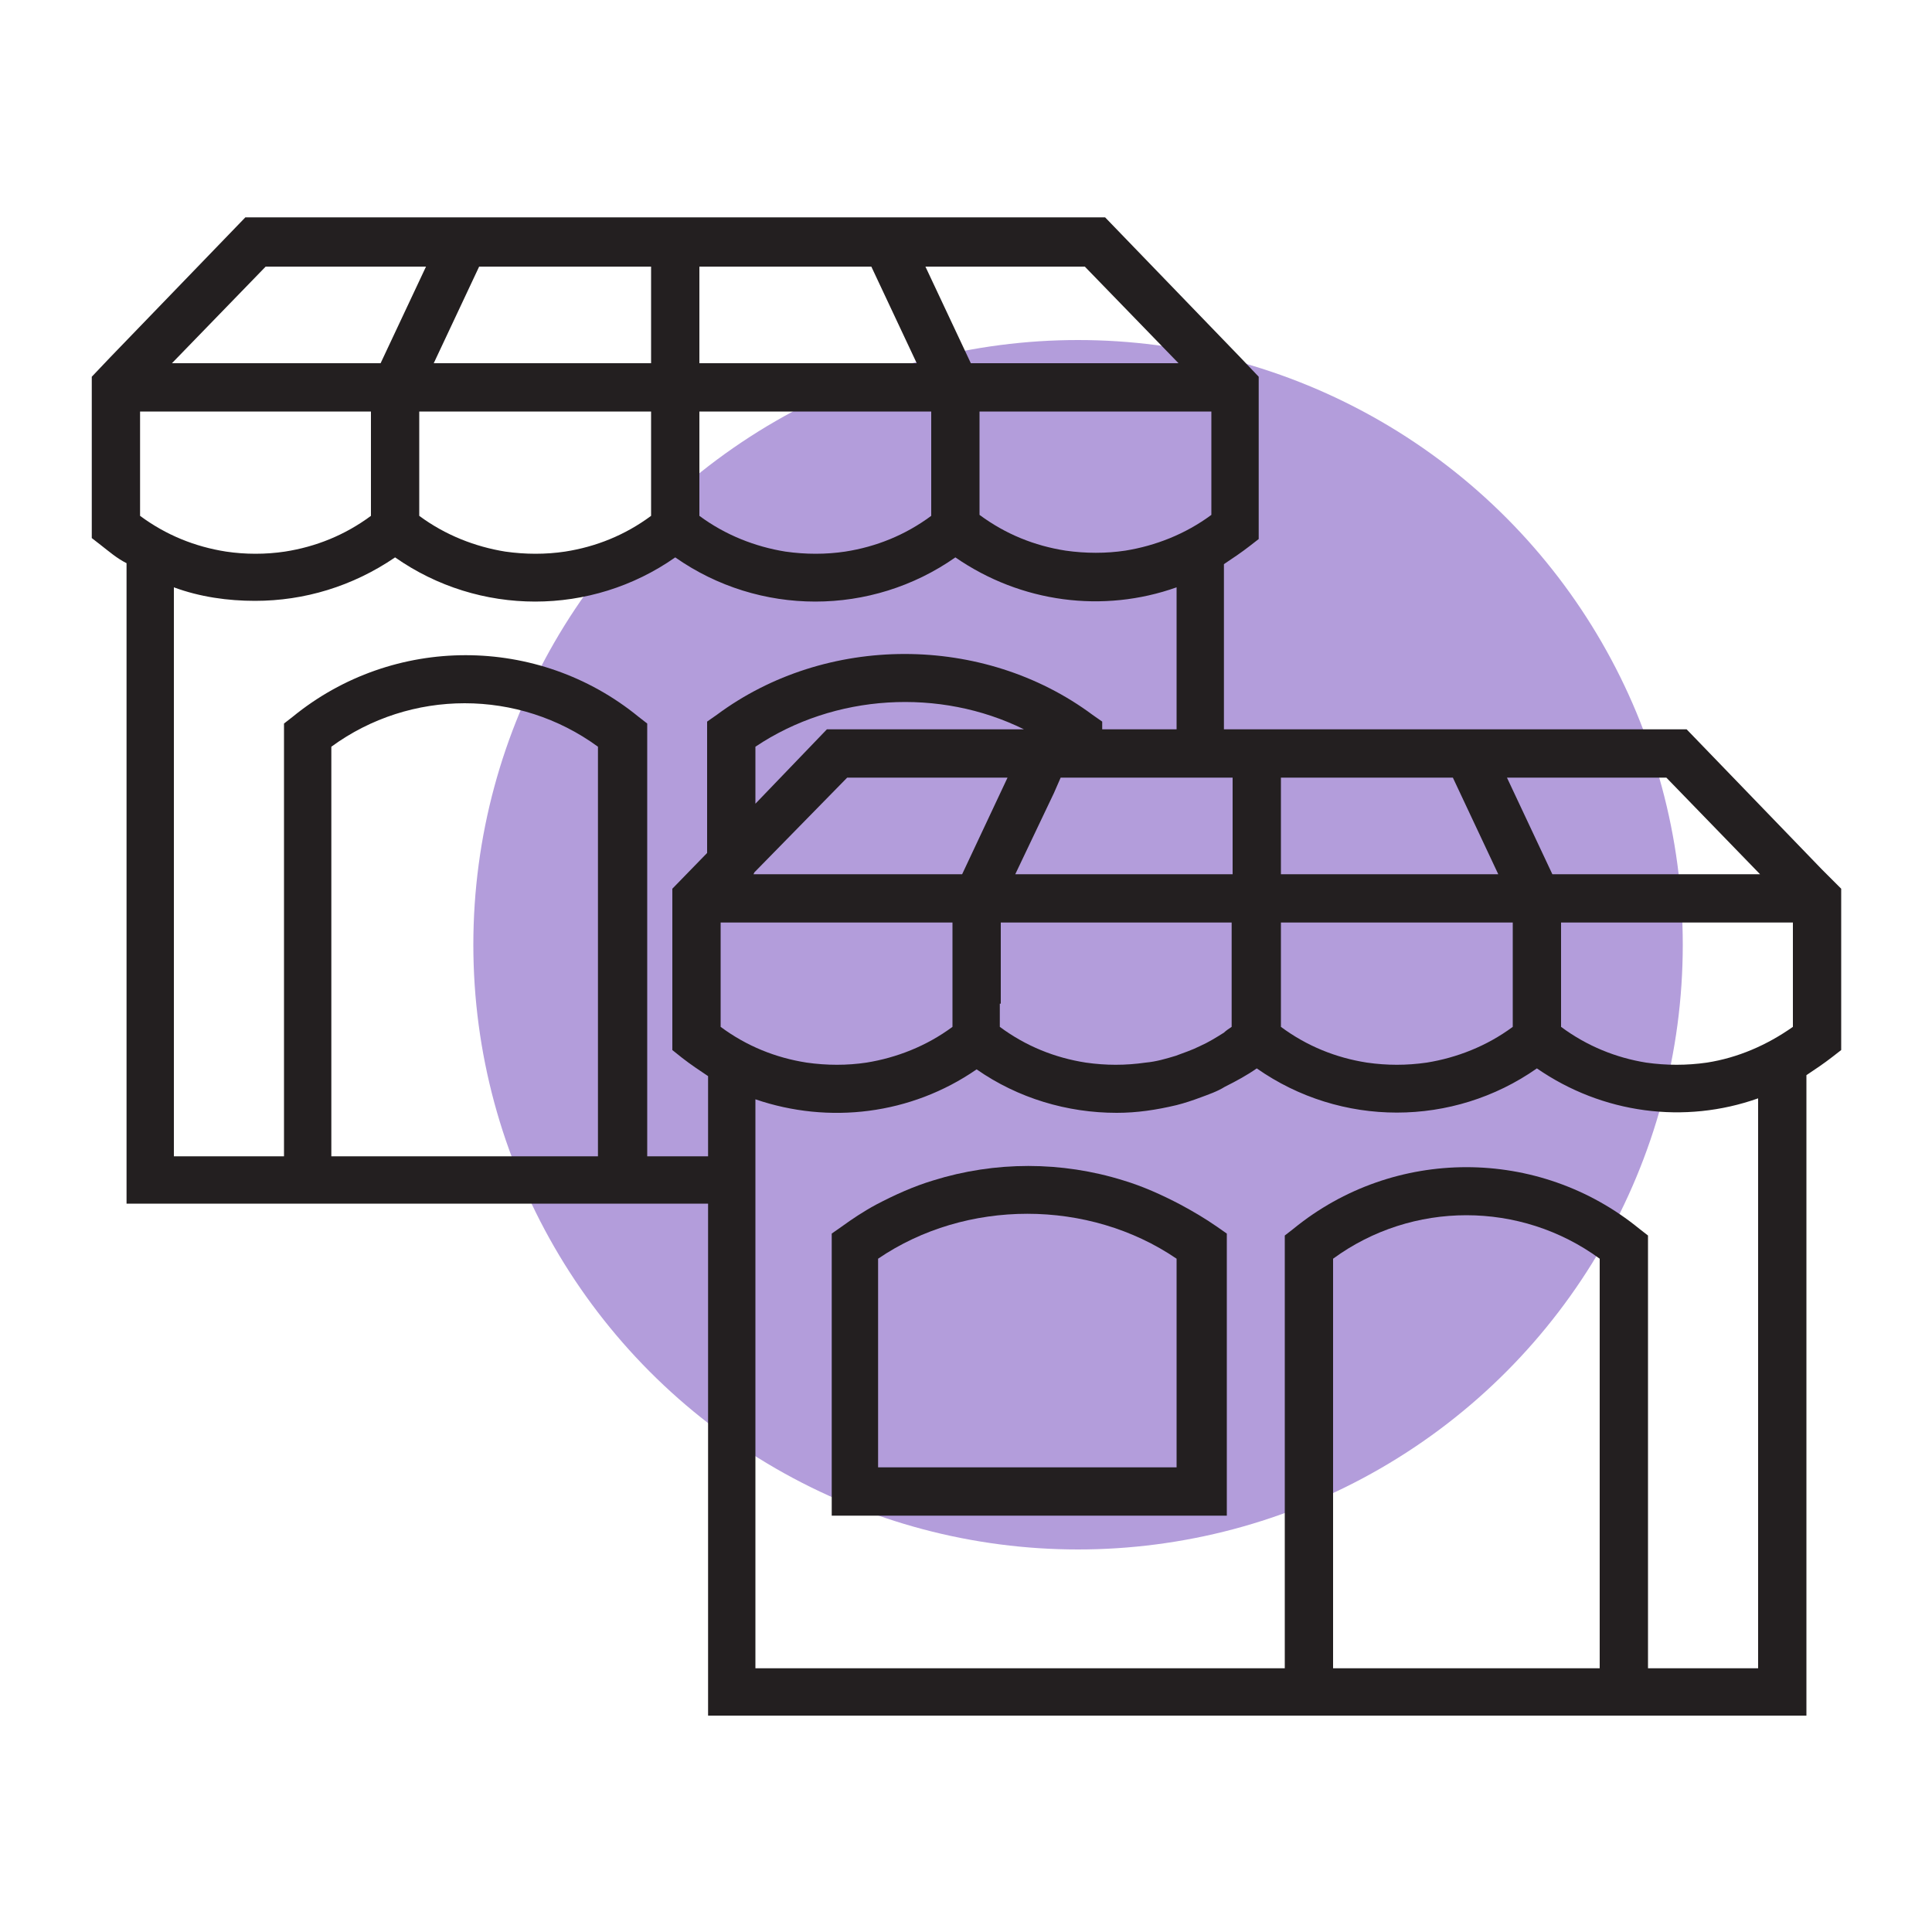 <?xml version="1.0" encoding="utf-8"?>
<!-- Generator: Adobe Illustrator 20.1.0, SVG Export Plug-In . SVG Version: 6.00 Build 0)  -->
<svg version="1.1" id="Camada_1" xmlns="http://www.w3.org/2000/svg" xmlns:xlink="http://www.w3.org/1999/xlink" x="0px" y="0px"
	 viewBox="0 0 200 200" style="enable-background:new 0 0 200 200;" xml:space="preserve">
<style type="text/css">
	.st0{fill:#B39DDB;}
	.st1{fill:#231F20;}
</style>
<g>
	<circle class="st0" cx="111.6" cy="97.8" r="62.6"/>
	<g>
		<path class="st1" d="M188.6,90l-14-14.5h-47.9V58.4c0.9-0.6,1.8-1.2,2.7-1.9l0.9-0.7V39l-1.9-2l-14-14.5H93.9h-48H25.4L11.4,37
			l-1.9,2v16.7l0.9,0.7c0.9,0.7,1.7,1.4,2.7,1.9v66.3h16.3H67h6.3v53H133h37.6H187v-66.3c0.9-0.6,1.8-1.2,2.7-1.9l0.9-0.7V92
			L188.6,90z M172.5,80.5l9.7,10h-21.5l-4.7-10H172.5z M132.6,80.5h17.8l4.7,10h-22.5V80.5z M132.6,95.5h24v10.8
			c-2.7,2-5.8,3.2-8.9,3.7c-2.1,0.3-4.1,0.3-6.2,0c-3.2-0.5-6.2-1.7-8.9-3.7V95.5z M127.6,80.5v10h-0.8h-2.5h-2.5h-7.7h-2.5h-2.5h-4
			l4-8.4l0.7-1.6h1.8h2.5h7.7h2.5h2.5H127.6z M87.7,80.5h16.6l-4.7,10H78.2H78l0.1-0.2L87.7,80.5z M78.2,83.2v-5.9
			c8.2-5.5,19.1-6.1,27.8-1.8H85.6L78.2,83.2z M103.6,103.9v-2.5v-2.5v-3.4h5.4h2.5h2.5h7.7h2.5h2.5h0.8v10.8
			c-0.3,0.2-0.6,0.4-0.8,0.6c-0.8,0.5-1.6,1-2.5,1.4c-0.8,0.4-1.7,0.7-2.5,1c-1,0.3-2,0.6-3.1,0.7c-2.1,0.3-4.1,0.3-6.2,0
			c-3.2-0.5-6.2-1.7-8.9-3.7V103.9z M125.4,53.3c-2.7,2-5.8,3.2-8.9,3.7c-2,0.3-4.1,0.3-6.2,0c-3.2-0.5-6.2-1.7-8.9-3.7V42.6h24
			V53.3z M112.3,27.6l9.7,10h-21.5l-4.7-10H112.3z M72.4,27.6h17.8l4.7,10H72.4V27.6z M72.4,42.6h24v10.8c-2.7,2-5.7,3.2-8.9,3.7
			c-2,0.3-4.1,0.3-6.2,0c-3.1-0.5-6.2-1.7-8.9-3.7V42.6z M49.6,27.6h17.8v10H44.9L49.6,27.6z M67.4,42.6v10.8
			c-2.7,2-5.7,3.2-8.9,3.7c-2,0.3-4.1,0.3-6.2,0c-3.1-0.5-6.2-1.7-8.9-3.7V42.6H67.4z M27.5,27.6h16.6l-4.7,10H17.8L27.5,27.6z
			 M14.4,42.6h24v10.8c-2.7,2-5.7,3.2-8.9,3.7c-2,0.3-4.1,0.3-6.1,0c-3.2-0.5-6.2-1.7-8.9-3.7V42.6z M62,119.7H34.3V77.3
			c8.2-6,19.4-6,27.6,0V119.7z M70.6,109.5c0.9,0.7,1.8,1.3,2.7,1.9v8.3H67V74.9l-0.9-0.7c-10.4-8.5-25.4-8.5-35.8,0l-0.9,0.7v44.8
			H18V60.8c2.7,1,5.6,1.4,8.4,1.4c5.1,0,10.1-1.5,14.5-4.5c8.7,6.1,20.3,6.1,29,0c8.7,6.1,20.3,6.1,29,0c6.8,4.7,15.3,5.8,22.9,3.1
			v14.7h-7.7v-0.8l-1-0.7c-11.3-8.4-27.6-8.4-38.9,0l-1,0.7v13.6L69.6,92v16.7L70.6,109.5z M74.6,103.9v-8.4h1h2.5h20.5v3.4v2.5v2.5
			v2.4c-2.7,2-5.8,3.2-8.9,3.7c-2,0.3-4.1,0.3-6.2,0c-3.2-0.5-6.2-1.7-8.9-3.7V103.9z M165.6,172.7H138v-42.4c8.2-6,19.4-6,27.6,0
			V172.7z M182,172.7h-11.4v-44.8l-0.9-0.7c-10.4-8.5-25.4-8.5-35.8,0l-0.9,0.7v44.8H78.2v-48v-2.5v-2.5v-5.9
			c7.6,2.6,16.1,1.6,22.9-3.1c4.3,3,9.4,4.5,14.5,4.5c2.1,0,4.1-0.3,6.2-0.8c0.8-0.2,1.7-0.5,2.5-0.8c0.8-0.3,1.7-0.6,2.5-1.1
			c1.2-0.6,2.3-1.2,3.3-1.9c8.7,6.1,20.3,6.1,29,0c6.8,4.7,15.3,5.8,22.9,3.1V172.7z M185.6,106.3c-2.7,1.9-5.7,3.2-8.9,3.7
			c-2.1,0.3-4.2,0.3-6.3,0c-3.1-0.5-6.1-1.7-8.8-3.7V95.5h24V106.3z"/>
		<path class="st1" d="M122.2,124.7c-1.9-1-3.9-1.9-5.9-2.5c-6.4-2-13.3-2-19.7,0c-2,0.6-4,1.5-5.9,2.5c-1.3,0.7-2.5,1.5-3.6,2.3
			l-1,0.7v29.2h40.9v-29.2l-1-0.7C124.7,126.1,123.5,125.4,122.2,124.7z M121.8,151.9H90.9v-21.6c9.1-6.2,21.8-6.2,30.9,0V151.9z"/>
	</g>
</g>
</svg>
